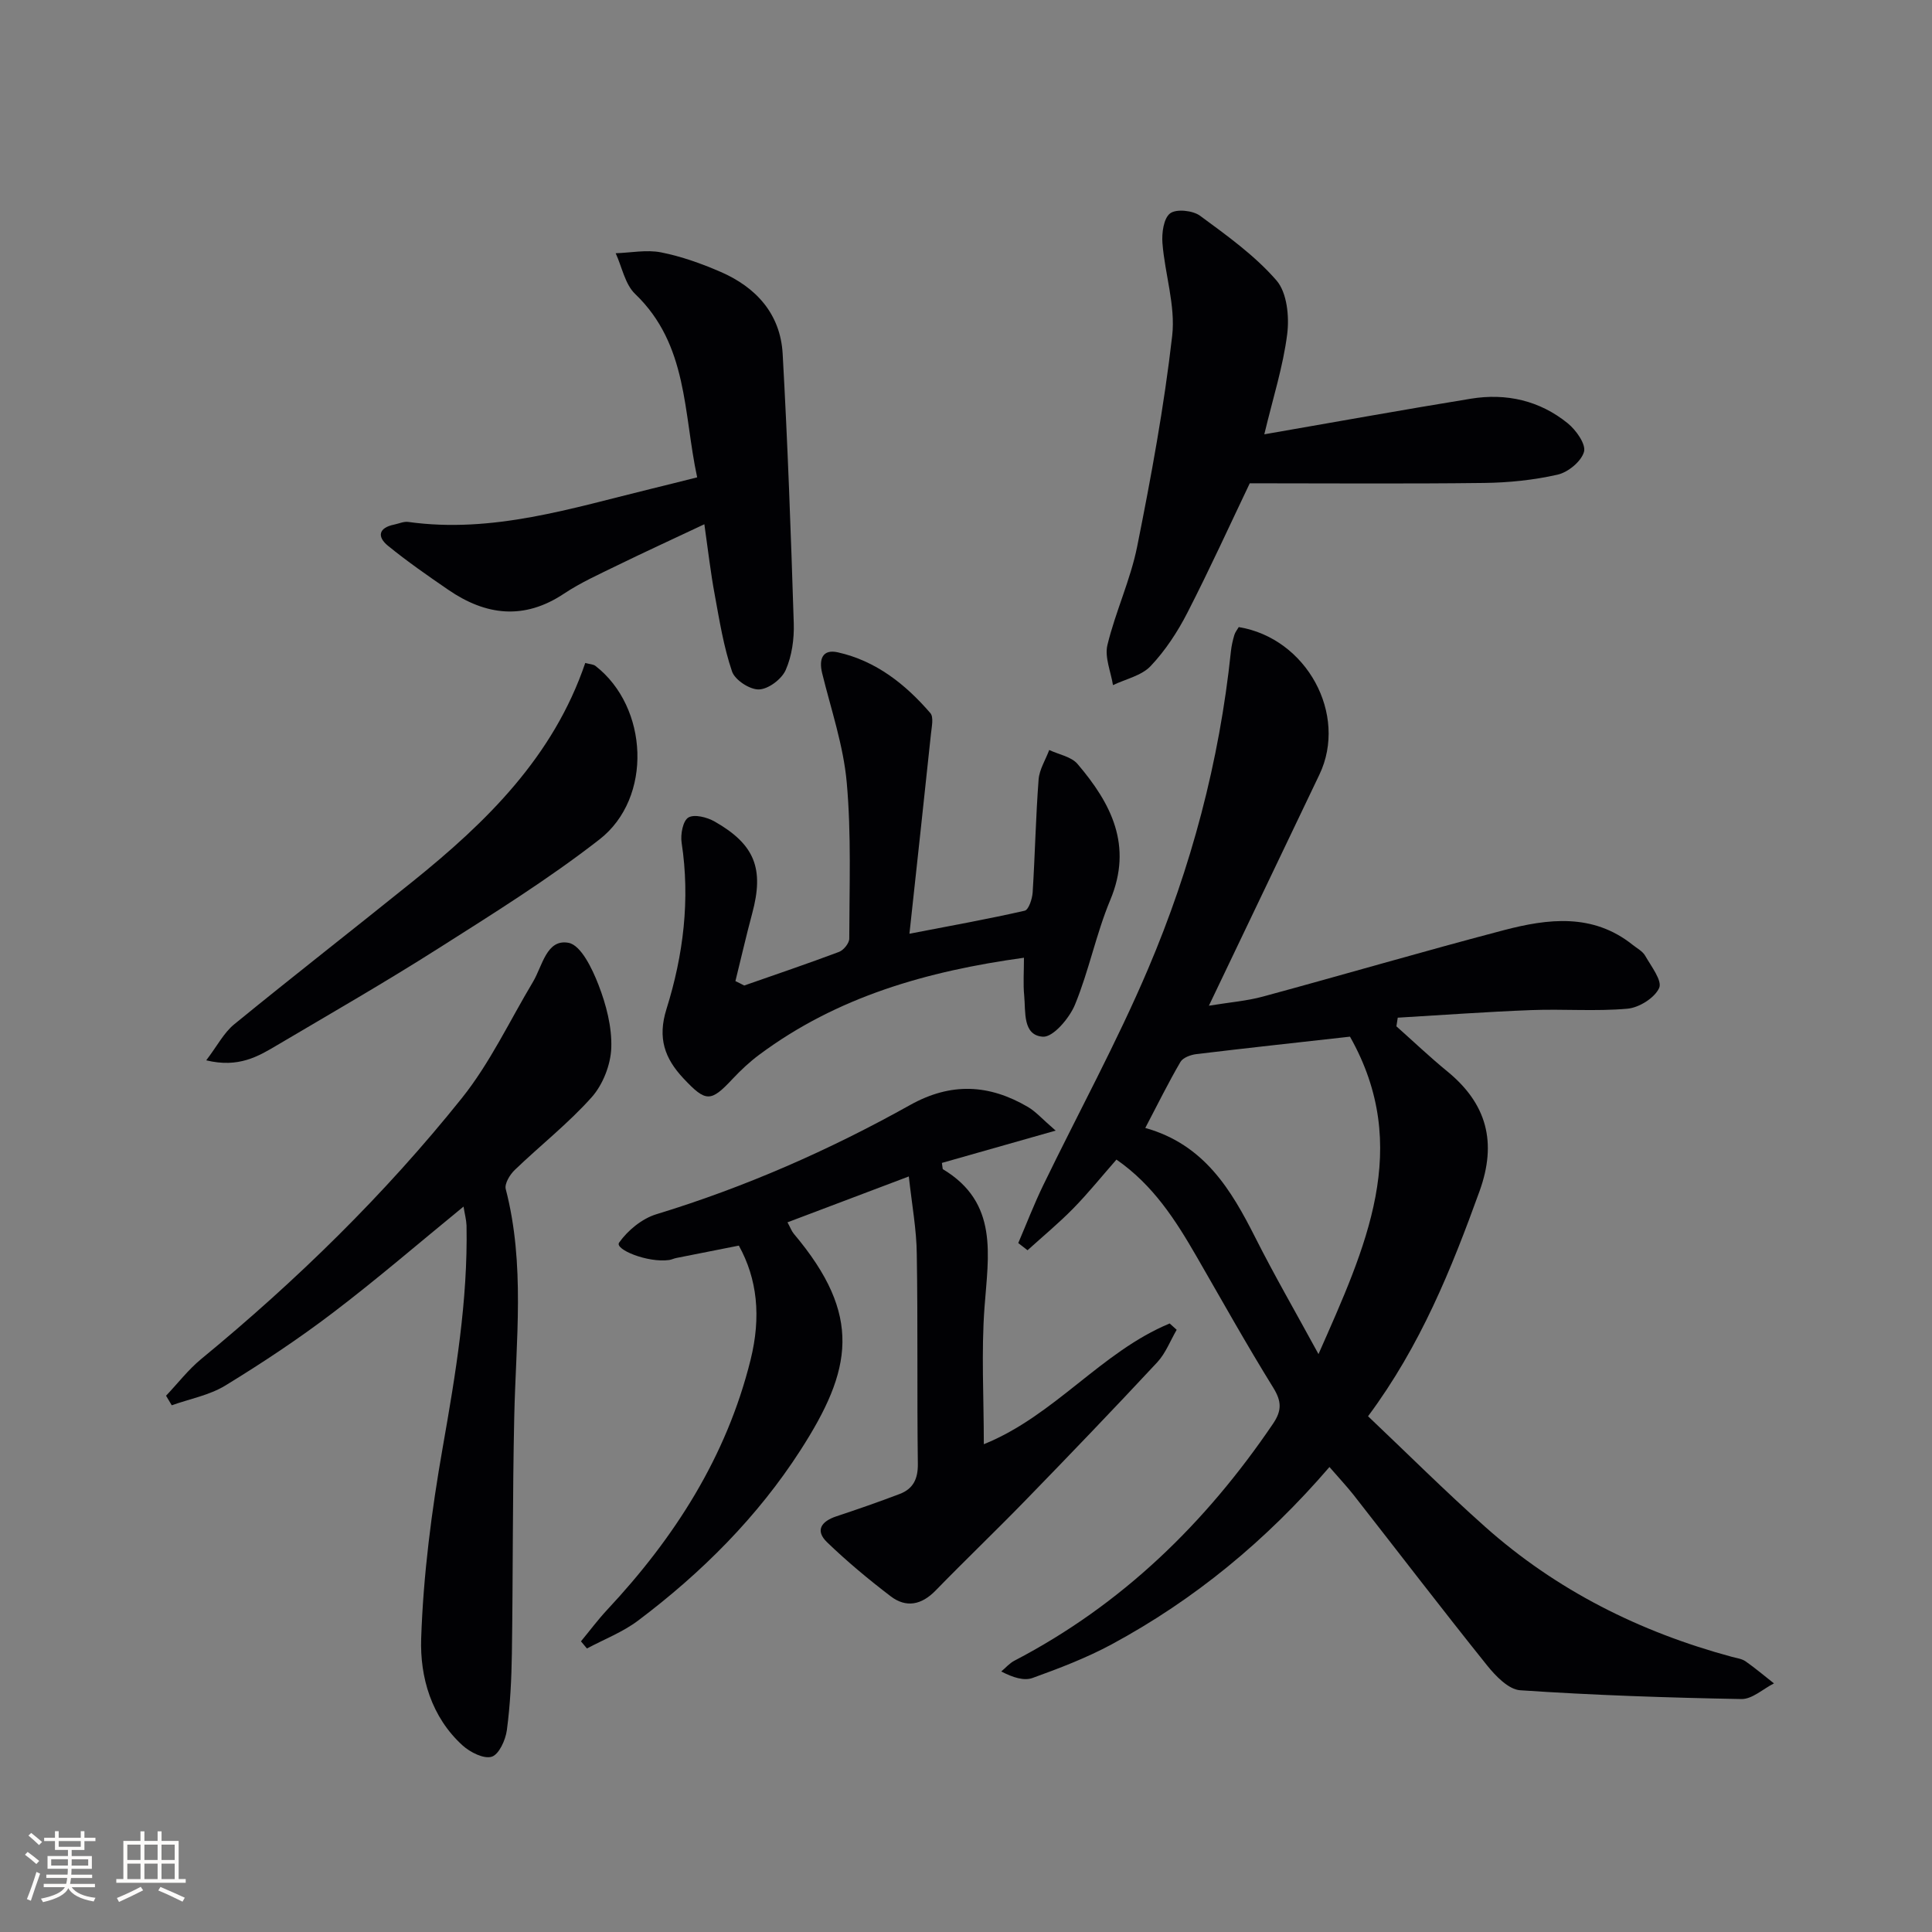 <svg enable-background="new 0 0 400 400" viewBox="0 0 400 400" xmlns="http://www.w3.org/2000/svg"><rect x="0" y="0" width="400" height="400" fill="#808080" stroke="none"/><g fill="#010104"><path d="m275.25 303.73c-13.12 15.25-27.96 27.47-45.1 36.72-5.2 2.8-10.79 4.94-16.36 6.95-1.78.65-4.06-.08-6.49-1.34.91-.76 1.71-1.71 2.74-2.24 22.21-11.57 39.54-28.44 53.51-49.03 1.87-2.75 1.81-4.67.04-7.52-5.51-8.9-10.62-18.05-15.85-27.12-4.34-7.52-8.97-14.79-16.59-20.07-3.02 3.44-5.82 6.92-8.93 10.1-2.99 3.05-6.3 5.79-9.48 8.67-.64-.5-1.28-.99-1.92-1.49 1.71-3.99 3.27-8.05 5.16-11.95 7.24-14.94 15.23-29.55 21.72-44.81 8.93-20.99 14.77-42.97 17.15-65.76.12-1.14.38-2.28.71-3.38.18-.6.62-1.12.91-1.63 14.07 2.31 22.64 18.1 16.7 30.54-7.44 15.57-14.89 31.14-22.88 47.85 4.34-.71 7.84-.98 11.18-1.89 16.65-4.51 33.21-9.37 49.89-13.75 9.13-2.39 18.4-3.55 26.64 3.02.91.73 2.08 1.33 2.62 2.28 1.24 2.18 3.57 5.17 2.89 6.67-.93 2.06-4.15 4.07-6.55 4.29-6.61.59-13.3.03-19.95.29-9.21.35-18.41 1.03-27.62 1.57-.09.6-.19 1.19-.28 1.79 3.51 3.12 6.91 6.36 10.54 9.33 8.2 6.71 10.32 14.7 6.67 24.81-5.84 16.14-12.2 31.95-23.08 46.59 8.05 7.63 15.92 15.48 24.21 22.86 14.78 13.17 32.05 21.8 51.12 26.95.96.26 2.05.39 2.83.93 2.03 1.42 3.93 3.04 5.88 4.57-2.25 1.13-4.51 3.28-6.74 3.24-15.28-.28-30.56-.79-45.8-1.82-2.41-.16-5.08-2.94-6.85-5.14-9.37-11.68-18.47-23.58-27.7-35.37-1.45-1.82-3.05-3.52-4.94-5.71zm-2.27-23.38c9.79-22.18 19.47-42.78 6.52-65.72-10.71 1.2-21.26 2.34-31.79 3.61-1.18.14-2.79.73-3.31 1.62-2.49 4.26-4.68 8.71-7.28 13.67 12.21 3.43 17.77 12.77 22.81 22.76 3.88 7.69 8.2 15.16 13.05 24.06z"/><path d="m188.16 243.57c-8.96 3.39-16.86 6.37-25.12 9.5.59 1.07.85 1.82 1.32 2.38 14.28 16.94 12.08 28.15 1.37 44.8-8.86 13.78-20.47 25.38-33.6 35.26-3.18 2.4-7.05 3.89-10.61 5.79-.41-.49-.82-.99-1.24-1.48 1.81-2.18 3.5-4.46 5.43-6.53 13.95-14.92 24.7-31.67 29.68-51.72 2.24-9.01 1.38-16.81-2.42-23.68-4.3.85-8.64 1.7-12.98 2.57-.49.1-.95.34-1.44.41-4.46.63-11.35-2.21-10.37-3.6 1.79-2.54 4.75-4.97 7.7-5.87 18.37-5.6 35.83-13.28 52.53-22.61 8.52-4.76 16.4-4.3 24.42.4 1.62.95 2.92 2.46 5.73 4.89-8.82 2.51-16.24 4.62-23.55 6.69.16 1 .13 1.26.22 1.31 11.57 6.95 9.39 17.79 8.6 28.61-.68 9.22-.14 18.53-.14 28.32 14.66-5.92 24.32-19.14 38.48-25 .48.44.97.87 1.45 1.31-1.32 2.26-2.28 4.84-4.01 6.71-8.96 9.62-18.06 19.1-27.22 28.52-6.15 6.33-12.53 12.43-18.68 18.75-2.9 2.98-6.08 3.65-9.31 1.19-4.57-3.49-9.02-7.19-13.16-11.18-2.56-2.47-1.15-4.35 1.92-5.37 4.4-1.46 8.78-2.98 13.11-4.63 2.79-1.06 3.8-3.11 3.76-6.24-.19-14.45.02-28.91-.22-43.36-.04-5.07-.99-10.15-1.65-16.14z"/><path d="m95.97 249.81c-9.25 7.56-17.92 15.04-27.01 21.95-7.13 5.43-14.64 10.41-22.29 15.09-3.3 2.02-7.38 2.77-11.11 4.1-.39-.66-.79-1.32-1.18-1.98 2.42-2.55 4.6-5.4 7.3-7.62 19.74-16.24 37.96-34.04 53.92-53.97 5.84-7.29 9.91-16.01 14.75-24.1 1.97-3.3 2.8-8.93 7.36-8.08 2.57.48 4.9 5.34 6.19 8.67 1.6 4.12 2.81 8.73 2.66 13.07-.12 3.49-1.73 7.61-4.05 10.22-4.85 5.44-10.67 10-15.94 15.07-1.01.97-2.15 2.85-1.86 3.96 4.05 15.61 2.1 31.39 1.76 47.14-.36 16.32-.25 32.65-.49 48.98-.08 5.31-.34 10.65-1.04 15.9-.27 2.03-1.62 5.02-3.13 5.5-1.64.51-4.47-.92-6.03-2.33-6.48-5.88-8.85-14.15-8.58-22.15.44-13.21 2.16-26.46 4.45-39.5 2.68-15.26 5.23-30.46 4.94-46-.05-1.22-.39-2.45-.62-3.92z"/><path d="m154.08 204.04c6.55-2.29 13.13-4.52 19.63-6.96.95-.36 2.11-1.79 2.12-2.73.02-10.78.44-21.62-.52-32.32-.68-7.64-3.24-15.12-5.09-22.64-.73-2.98.11-5.04 3.25-4.33 7.88 1.76 13.99 6.6 19.15 12.58.72.84.28 2.82.13 4.25-1.42 13.47-2.89 26.94-4.46 41.43 8.8-1.7 16.38-3.06 23.87-4.77.81-.19 1.55-2.43 1.64-3.77.49-7.79.64-15.61 1.23-23.39.16-2.08 1.44-4.07 2.2-6.11 1.99.94 4.57 1.37 5.87 2.9 6.95 8.16 11.49 16.88 6.77 28.15-2.93 7.02-4.41 14.64-7.31 21.68-1.15 2.79-4.52 6.77-6.64 6.63-4.23-.29-3.55-5.17-3.87-8.5-.24-2.45-.05-4.94-.05-7.85-20.09 2.77-38.68 8.07-54.82 20.09-1.99 1.48-3.83 3.21-5.53 5.02-4.51 4.82-5.5 4.82-10.14-.12-3.9-4.16-5.41-8.36-3.52-14.38 3.49-11.14 4.93-22.67 3.13-34.44-.26-1.71.27-4.53 1.4-5.2 1.24-.74 3.88-.06 5.44.83 8.35 4.75 10.26 9.79 7.78 19-1.25 4.65-2.32 9.36-3.48 14.04.62.28 1.22.6 1.82.91z"/><path d="m261.76 89.92c15-2.6 28.86-5.11 42.75-7.37 7.35-1.2 14.27.37 20.09 5.1 1.71 1.39 3.79 4.32 3.35 5.89-.56 1.99-3.29 4.24-5.46 4.73-4.97 1.13-10.16 1.66-15.26 1.72-16.11.2-32.22.07-48.48.07-4 8.37-8.25 17.7-12.92 26.81-2.03 3.96-4.57 7.83-7.61 11.04-1.88 1.99-5.15 2.67-7.79 3.94-.44-2.78-1.76-5.78-1.15-8.31 1.67-6.91 4.78-13.49 6.17-20.44 2.89-14.44 5.57-28.97 7.24-43.59.71-6.24-1.52-12.77-2.02-19.2-.16-2.08.25-5.13 1.6-6.14 1.28-.96 4.69-.6 6.19.5 5.57 4.1 11.34 8.23 15.82 13.39 2.19 2.52 2.68 7.48 2.22 11.12-.84 6.67-2.93 13.17-4.74 20.74z"/><path d="m145.83 108.54c-6.44 3.04-12.28 5.71-18.05 8.53-3.72 1.82-7.55 3.54-10.98 5.82-8.3 5.54-16.22 4.56-24.02-.8-4.24-2.91-8.47-5.85-12.45-9.09-2.31-1.88-1.95-3.74 1.28-4.39.97-.2 1.98-.68 2.91-.55 17.48 2.44 33.88-2.86 50.47-6.9 2.88-.7 5.76-1.43 9.35-2.33-2.88-13.34-1.86-27.45-12.84-37.97-2.1-2.01-2.72-5.58-4.03-8.43 3.14-.1 6.39-.77 9.39-.18 4.2.83 8.34 2.31 12.29 4.02 7.39 3.19 12.42 8.72 12.89 16.96 1.04 18.59 1.71 37.2 2.3 55.81.1 3.24-.38 6.76-1.67 9.68-.83 1.89-3.57 3.96-5.53 4.02-1.89.07-4.98-1.95-5.58-3.72-1.74-5.11-2.6-10.53-3.58-15.87-.85-4.54-1.37-9.15-2.15-14.61z"/><path d="m42.7 219.53c2.3-3.03 3.65-5.71 5.78-7.45 12.23-9.99 24.69-19.69 36.99-29.6 15.29-12.31 29.11-25.83 35.7-45.22.94.26 1.66.26 2.11.61 10.98 8.51 11.89 27.32.84 35.92-10.58 8.24-22.04 15.38-33.38 22.58-10.93 6.95-22.16 13.4-33.31 19.99-3.98 2.36-8.01 4.79-14.73 3.17z"/></g><path d="m5.17 384 .55-.58c.85.61 1.65 1.24 2.4 1.87l-.59.64c-.83-.73-1.62-1.38-2.36-1.93m1.22 9.53-.82-.34c.71-1.76 1.37-3.64 1.98-5.63.24.13.5.25.76.36-.6 1.67-1.24 3.54-1.92 5.61m-.5-13.5.57-.54c.56.44 1.31 1.06 2.26 1.87l-.64.64c-.68-.66-1.41-1.32-2.19-1.97m3.25.46h2.24v-1.36h.77v1.36h4.57v-1.36h.76v1.36h2.28v.69h-2.28v1.84h-2.64v1.26h4.18v2.64h-4.21c0 .45-.02.86-.05 1.21h4.32v.69h-4.38c-.04.34-.1.75-.19 1.22h5.15v.69h-4.82c.87 1.19 2.51 1.92 4.93 2.19-.17.31-.3.57-.37.76-2.77-.49-4.52-1.41-5.26-2.76-.56 1.26-2.3 2.23-5.24 2.9-.12-.25-.26-.48-.43-.72 2.73-.55 4.38-1.34 4.96-2.38h-4.38v-.69h4.65c.1-.38.17-.79.21-1.22h-4.32v-.69h4.4c.03-.34.05-.75.05-1.21h-4.2v-2.64h4.23v-1.26h-2.69v-1.84h-2.24zm1.46 4.46v1.29h3.45c.01-.4.02-.57.01-.53v-.32-.45h-3.46zm1.55-2.59h4.57v-1.19h-4.57zm6.11 2.59h-3.42v.77c-.01.19-.01.37-.02.53h3.44z" fill="#fcfbfa"/><path d="m32.63 379.16h.82v1.98h3.54v7.89h1.46v.78h-14.37v-.78h1.46v-7.89h3.54v-1.98h.82v1.98h2.73zm-3.49 11.48.5.73c-1.61.82-3.28 1.63-5 2.41-.13-.27-.28-.55-.44-.82 1.75-.72 3.4-1.49 4.94-2.32m-2.78-5.55h2.73v-3.18h-2.73zm0 3.95h2.73v-3.2h-2.73zm3.54-3.95h2.73v-3.18h-2.73zm0 3.95h2.73v-3.2h-2.73zm7.89 4.68c-1.84-.92-3.51-1.7-5.02-2.32l.45-.73c1.89.8 3.57 1.55 5.04 2.23zm-1.62-11.81h-2.73v3.18h2.73zm-2.73 7.13h2.73v-3.2h-2.73z" fill="#fcfbfa"/></svg>